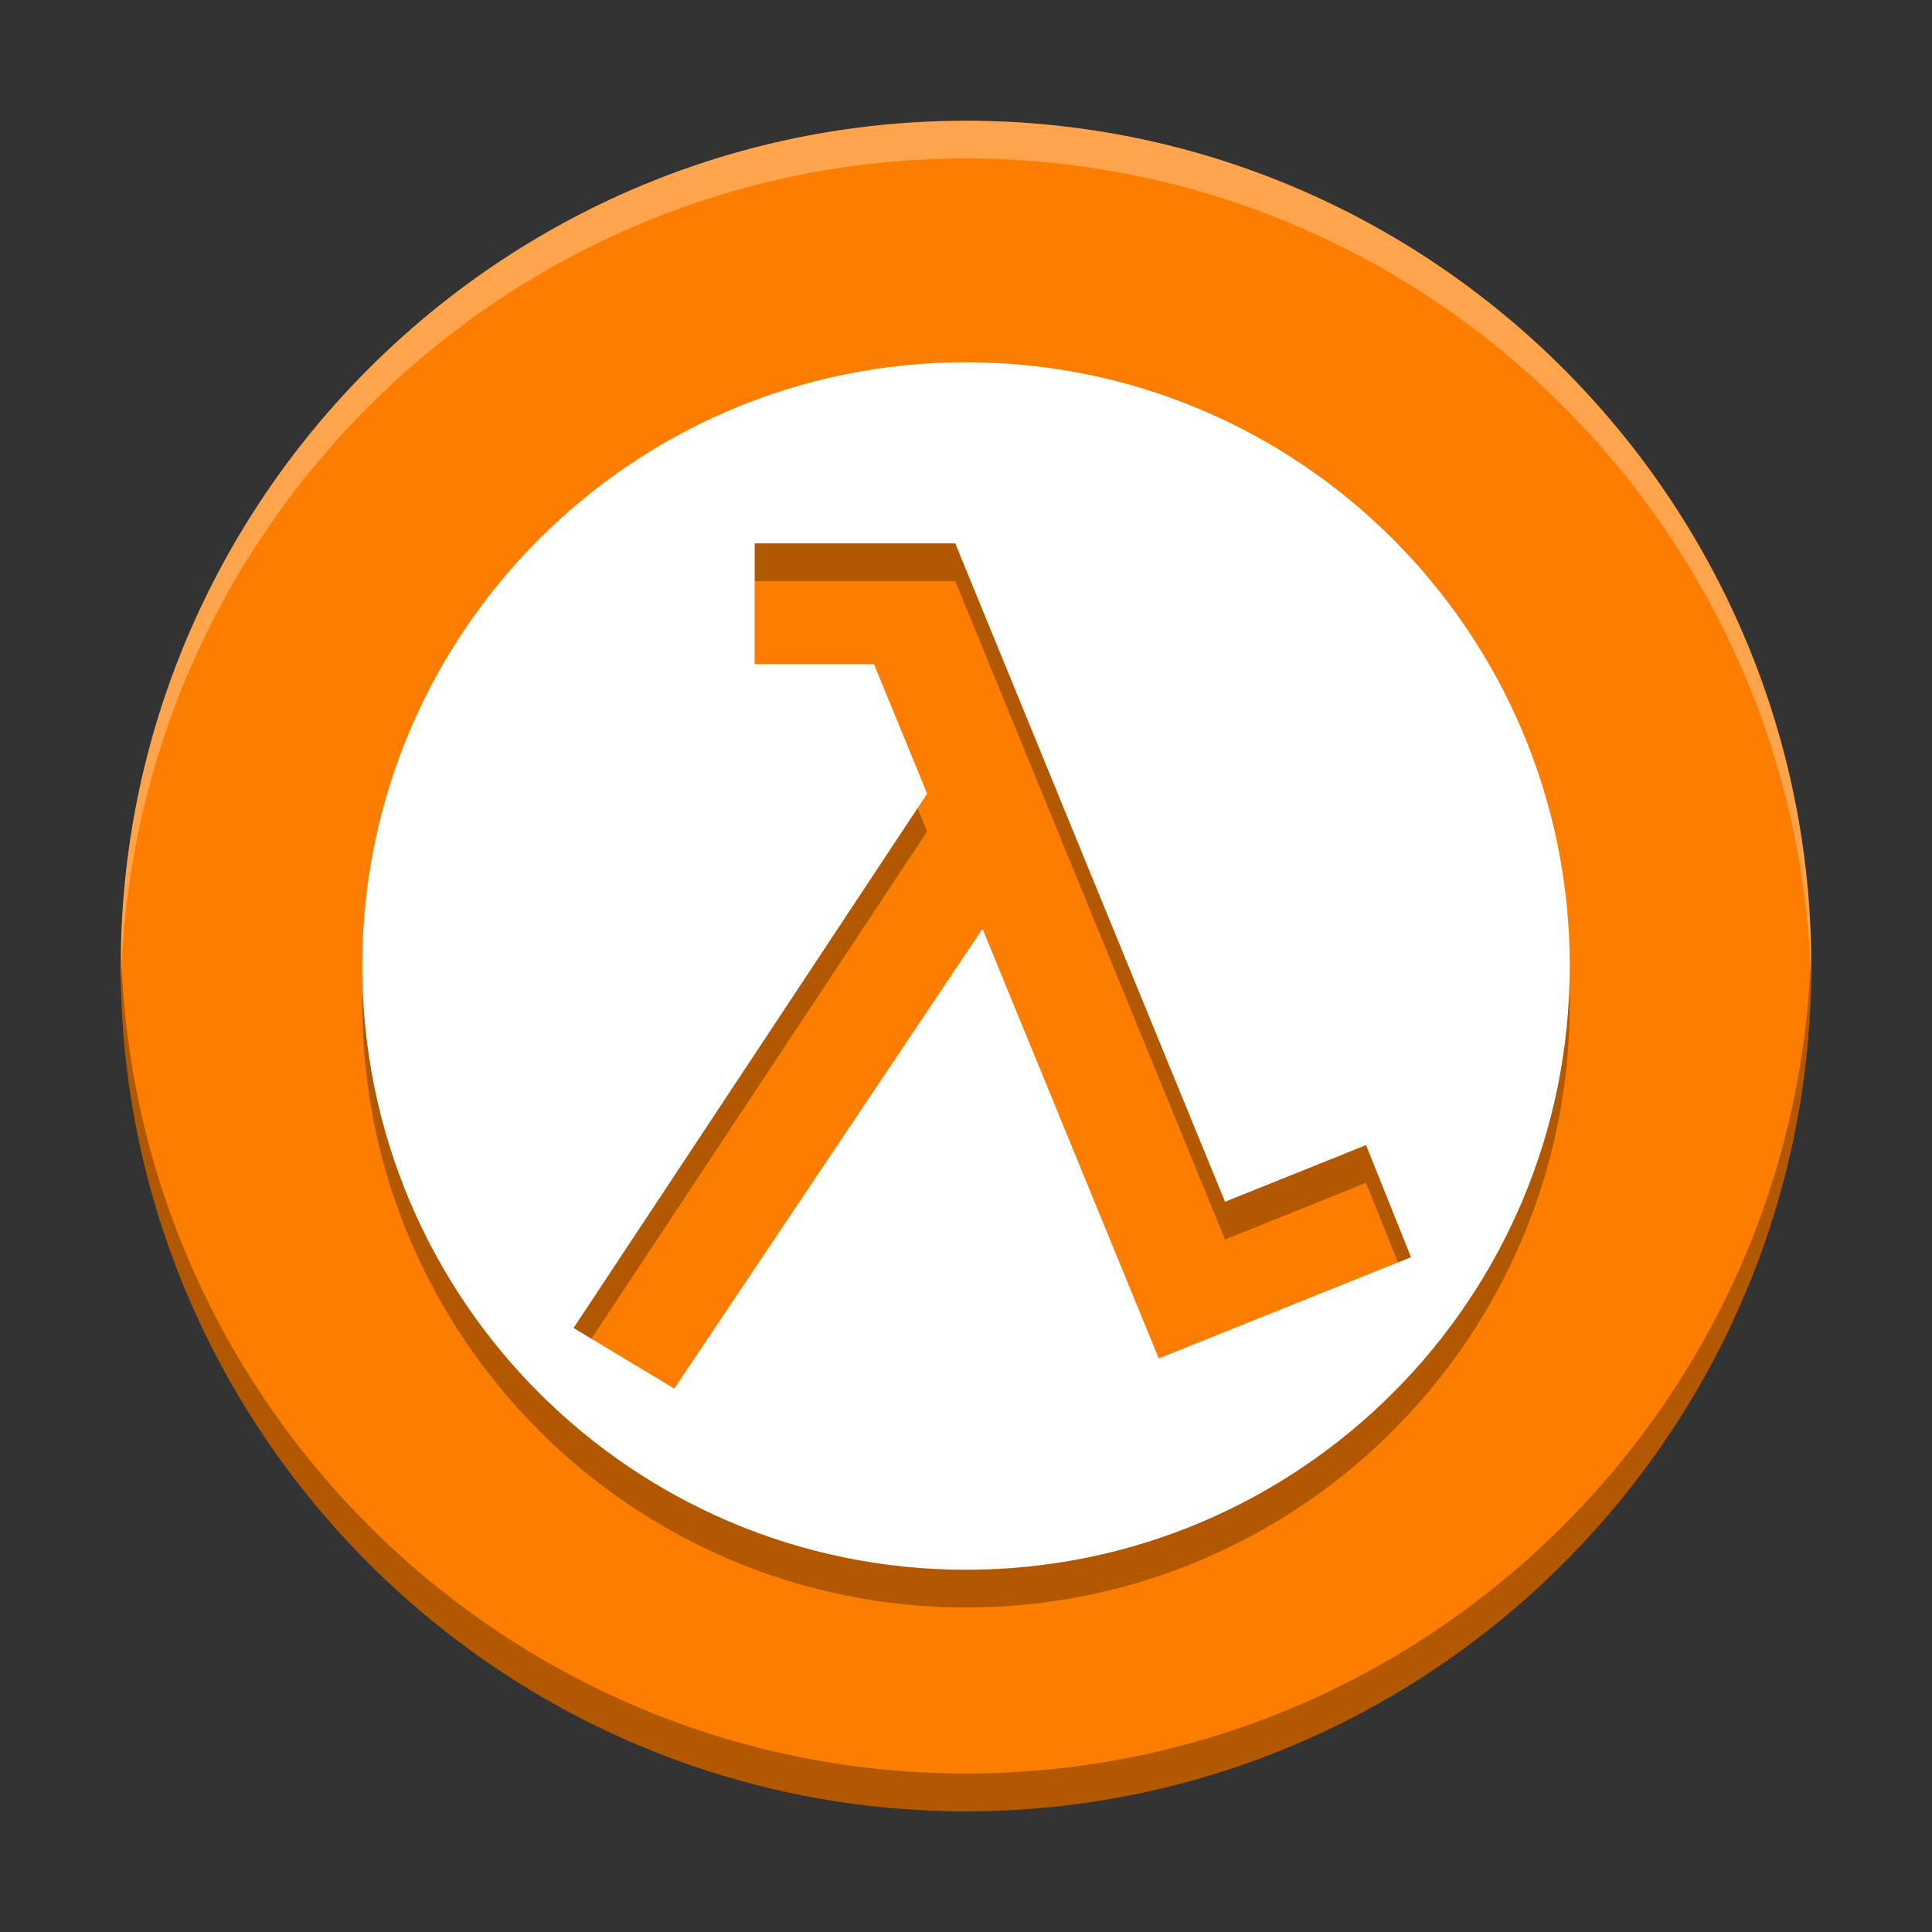 <svg width="512" height="512" version="1.1" viewBox="0 0 384 384" xmlns="http://www.w3.org/2000/svg">
	<rect x="0" y="0" width="384" height="384" fill="#333333" stroke="none"/>
	<defs>
		<clipPath>
			<rect width="384" height="384"/>
		</clipPath>
		<clipPath>
			<rect width="384" height="384"/>
		</clipPath>
		<clipPath>
			<rect width="384" height="384"/>
		</clipPath>
	</defs>
	<path d="m192 24.002c-92.59 0-168 75.41-168 168 0 92.59 75.41 168 168 168 92.594 0 168-75.406 168-168 0-92.59-75.406-168-168-168z" style="fill:#fd7d00"/>
	<path d="m192 79.5c-66.273 0-120 53.727-120 120 0 66.273 53.727 120 120 120 66.273 0 120-53.727 120-120 0-66.273-53.727-120-120-120zm-42 36h39.867l53.613 130.86 28.031-11.262 8.941 22.277-50.109 20.121v-0.012l-0.035 0.012-35.027-85.395-61.266 91.395-20.016-12.047 70.277-106.2-10.57-25.758h-23.707z" style="opacity:.3"/>
	<path d="m192 72c-66.273 0-120 53.727-120 120s53.727 120 120 120 120-53.727 120-120-53.727-120-120-120zm-42 36h39.867l53.613 130.86 28.031-11.262 8.941 22.277-50.109 20.121v-0.012l-0.035 0.012-35.027-85.395-61.266 91.395-20.016-12.047 70.277-106.2-10.57-25.758h-23.707z" style="fill:#fff"/>
	<path transform="scale(.75)" d="m32.066 251c-0.037 1.663-0.064 3.328-0.064 5 0 123.45 100.55 224 224 224 123.46 0 224-100.54 224-224 0-1.672-0.028-3.337-0.064-5-2.672 121.16-102.15 219-223.94 219-121.78 0-221.26-97.841-223.93-219z" style="opacity:.3;stroke-width:1.333"/>
	<path transform="scale(.75)" d="m256 32.002c-123.45 0-224 100.55-224 224 0 1.672 0.028 3.337 0.064 5 2.672-121.16 102.15-219 223.93-219 121.79 0 221.26 97.845 223.94 219 0.037-1.663 0.064-3.328 0.064-5 0-123.45-100.54-224-224-224z" style="fill:#fff;opacity:.3;stroke-width:1.333"/>
</svg>

